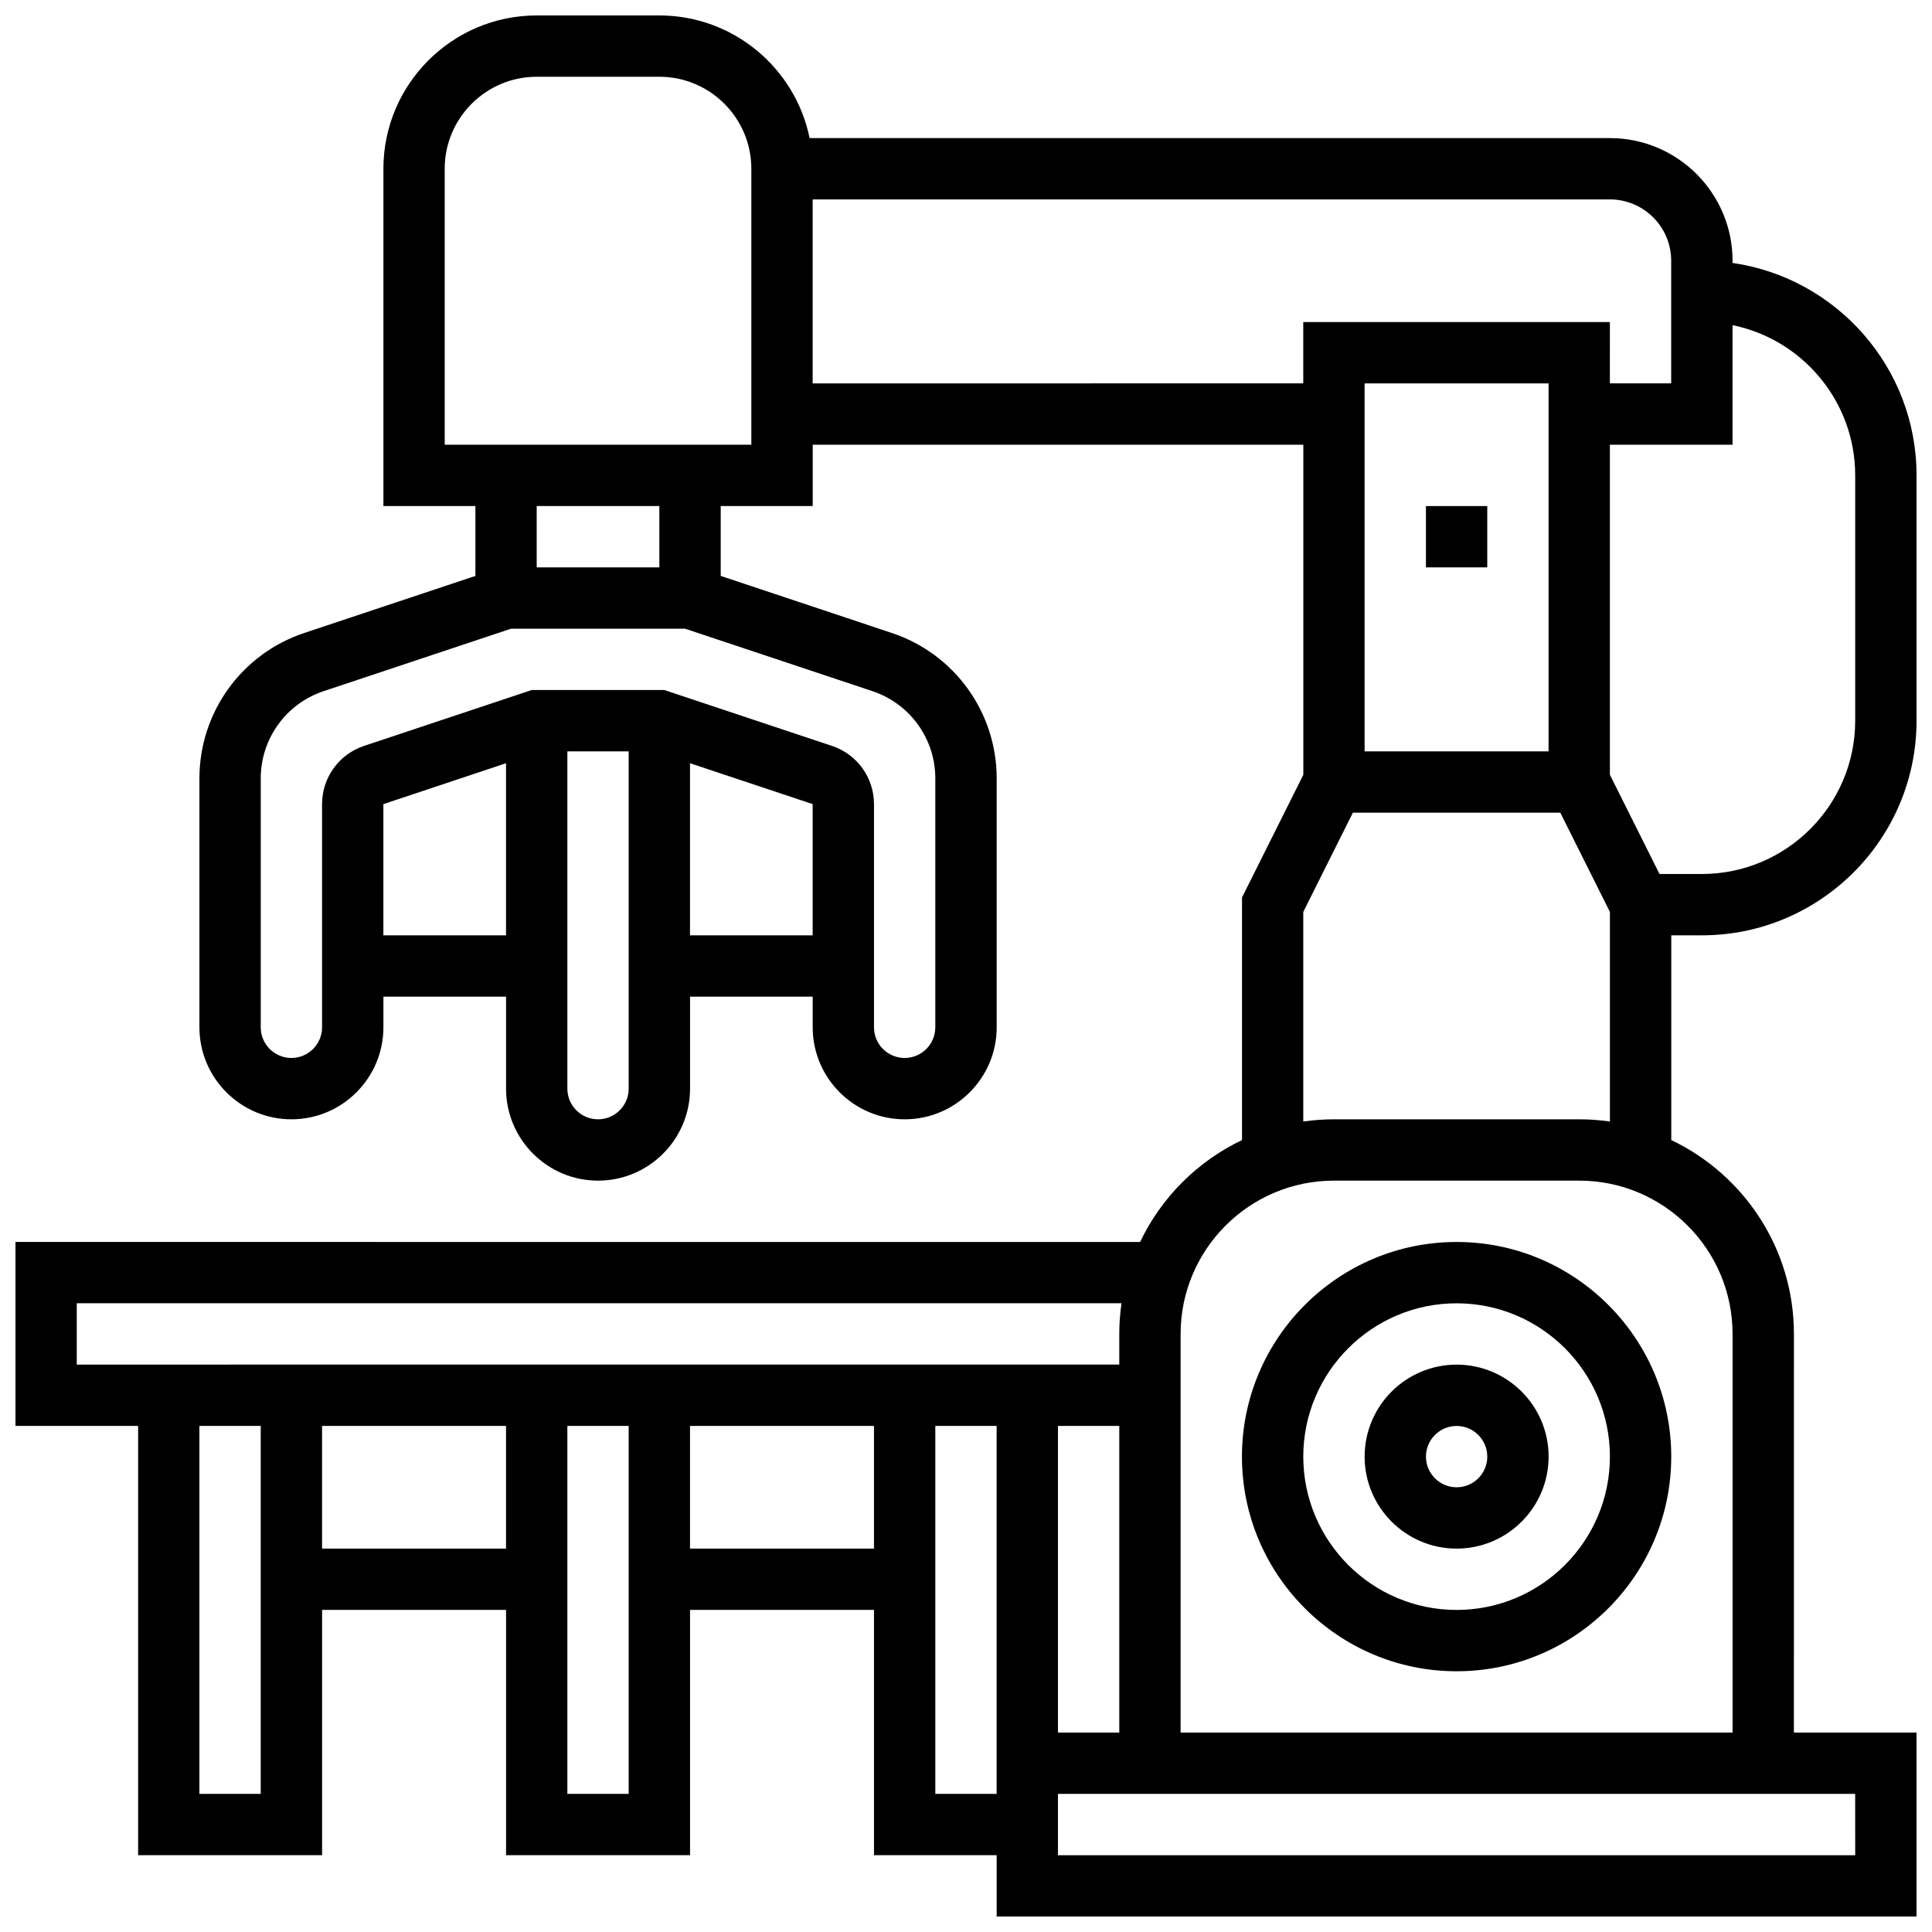 <?xml version="1.0" encoding="UTF-8"?>
<!-- Uploaded to: ICON Repo, www.svgrepo.com, Generator: ICON Repo Mixer Tools -->
<svg width="800px" height="800px" version="1.1" viewBox="144 144 512 512" xmlns="http://www.w3.org/2000/svg">
 <defs>
  <clipPath id="a">
   <path d="m148.09 148.09h503.81v503.81h-503.81z"/>
  </clipPath>
 </defs>
 <path d="m473.13 530.02c0 31.363 25.516 56.883 56.883 56.883 31.363 0 56.883-25.516 56.883-56.883 0-31.363-25.516-56.883-56.883-56.883s-56.883 25.516-56.883 56.883zm97.512 0c0 22.402-18.227 40.629-40.629 40.629s-40.629-18.227-40.629-40.629 18.227-40.629 40.629-40.629c22.402-0.004 40.629 18.223 40.629 40.629z"/>
 <path d="m505.64 530.02c0 13.441 10.934 24.379 24.379 24.379 13.441 0 24.379-10.934 24.379-24.379 0-13.441-10.934-24.379-24.379-24.379s-24.379 10.934-24.379 24.379zm32.504 0c0 4.481-3.644 8.125-8.125 8.125s-8.125-3.644-8.125-8.125 3.644-8.125 8.125-8.125c4.481-0.004 8.125 3.644 8.125 8.125z"/>
 <path d="m521.89 278.11h16.25v16.25h-16.25z"/>
 <g clip-path="url(#a)">
  <path d="m595.02 391.87c31.363 0 56.883-25.516 56.883-56.883v-65.008c0-28.605-21.227-52.336-48.754-56.293l-0.004-0.586c0-17.922-14.582-32.504-32.504-32.504h-212.09c-3.773-18.523-20.191-32.504-39.812-32.504h-32.504c-22.402 0-40.629 18.227-40.629 40.629v89.387h24.379v18.52l-45.352 15.117c-16.617 5.539-27.785 21.031-27.785 38.547v65.957c0 13.441 10.938 24.379 24.379 24.379 13.441 0 24.379-10.938 24.379-24.379v-8.125h32.504v24.379c0 13.441 10.938 24.379 24.379 24.379 13.441 0 24.379-10.938 24.379-24.379v-24.379h32.504v8.125c0 13.441 10.938 24.379 24.379 24.379s24.379-10.938 24.379-24.379v-65.957c0-17.516-11.164-33.008-27.781-38.543l-45.355-15.121v-18.52h24.379v-16.25h130.02v87.469l-16.25 32.504v64.301c-11.809 5.625-21.379 15.199-27.004 27.004l-298.04-0.004v48.754h32.504v113.76h48.754v-65.008h48.754v65.008h48.754v-65.008h48.754v65.008h32.504v16.25h243.78v-48.754h-32.504l0.008-105.63c0-22.645-13.305-42.234-32.504-51.383v-54.258zm-349.42 0v-34.773l32.504-10.836v45.609zm56.883 48.758c-4.481 0-8.125-3.644-8.125-8.125v-89.387h16.25v89.387c0 4.481-3.644 8.125-8.125 8.125zm24.375-48.758v-45.609l32.504 10.836v34.773zm65.008-41.578v65.957c0 4.481-3.644 8.125-8.125 8.125-4.481 0-8.125-3.644-8.125-8.125v-59.152c0-7.004-4.465-13.203-11.113-15.418l-44.449-14.816h-35.141l-44.453 14.816c-6.644 2.219-11.113 8.414-11.113 15.418v59.152c0 4.481-3.644 8.125-8.125 8.125-4.481 0-8.125-3.644-8.125-8.125v-65.957c0-10.512 6.699-19.805 16.668-23.129l49.656-16.551h46.117l49.656 16.551c9.973 3.324 16.672 12.617 16.672 23.129zm-73.133-55.934h-32.504v-16.25h32.504zm24.379-32.504h-81.258l-0.004-73.133c0-13.441 10.938-24.379 24.379-24.379h32.504c13.441 0 24.379 10.938 24.379 24.379zm260.03 0v-31.684c18.523 3.773 32.504 20.191 32.504 39.812v65.008c0 22.402-18.227 40.629-40.629 40.629h-11.23l-13.148-26.297v-87.469zm-243.78-16.25v-48.758h211.27c8.961 0 16.25 7.293 16.25 16.25v32.504h-16.25l0.004-16.25h-81.258v16.25zm146.27 97.512v-97.512h48.754v97.512zm-81.262 260.03v-81.258h16.25v81.258zm-260.03-113.77h276.87c-0.383 2.656-0.59 5.367-0.59 8.125v8.125l-276.28 0.004zm32.504 130.02v-97.512h16.25v97.512zm32.504-65.008v-32.504h48.754v32.504zm65.008 65.008v-97.512h16.25v97.512zm32.504-65.008v-32.504h48.754v32.504zm65.008 65.008v-97.512h16.25v97.508zm243.78 16.254h-211.28v-16.25h211.27zm-32.504-138.14v105.64h-146.27v-105.64c0-22.402 18.227-40.629 40.629-40.629h65.008c22.406-0.004 40.633 18.223 40.633 40.629zm-40.629-56.883h-65.008c-2.762 0-5.473 0.207-8.125 0.59v-55.555l13.145-26.297h54.965l13.148 26.297v55.555c-2.656-0.383-5.367-0.59-8.125-0.59z"/>
 </g>
</svg>